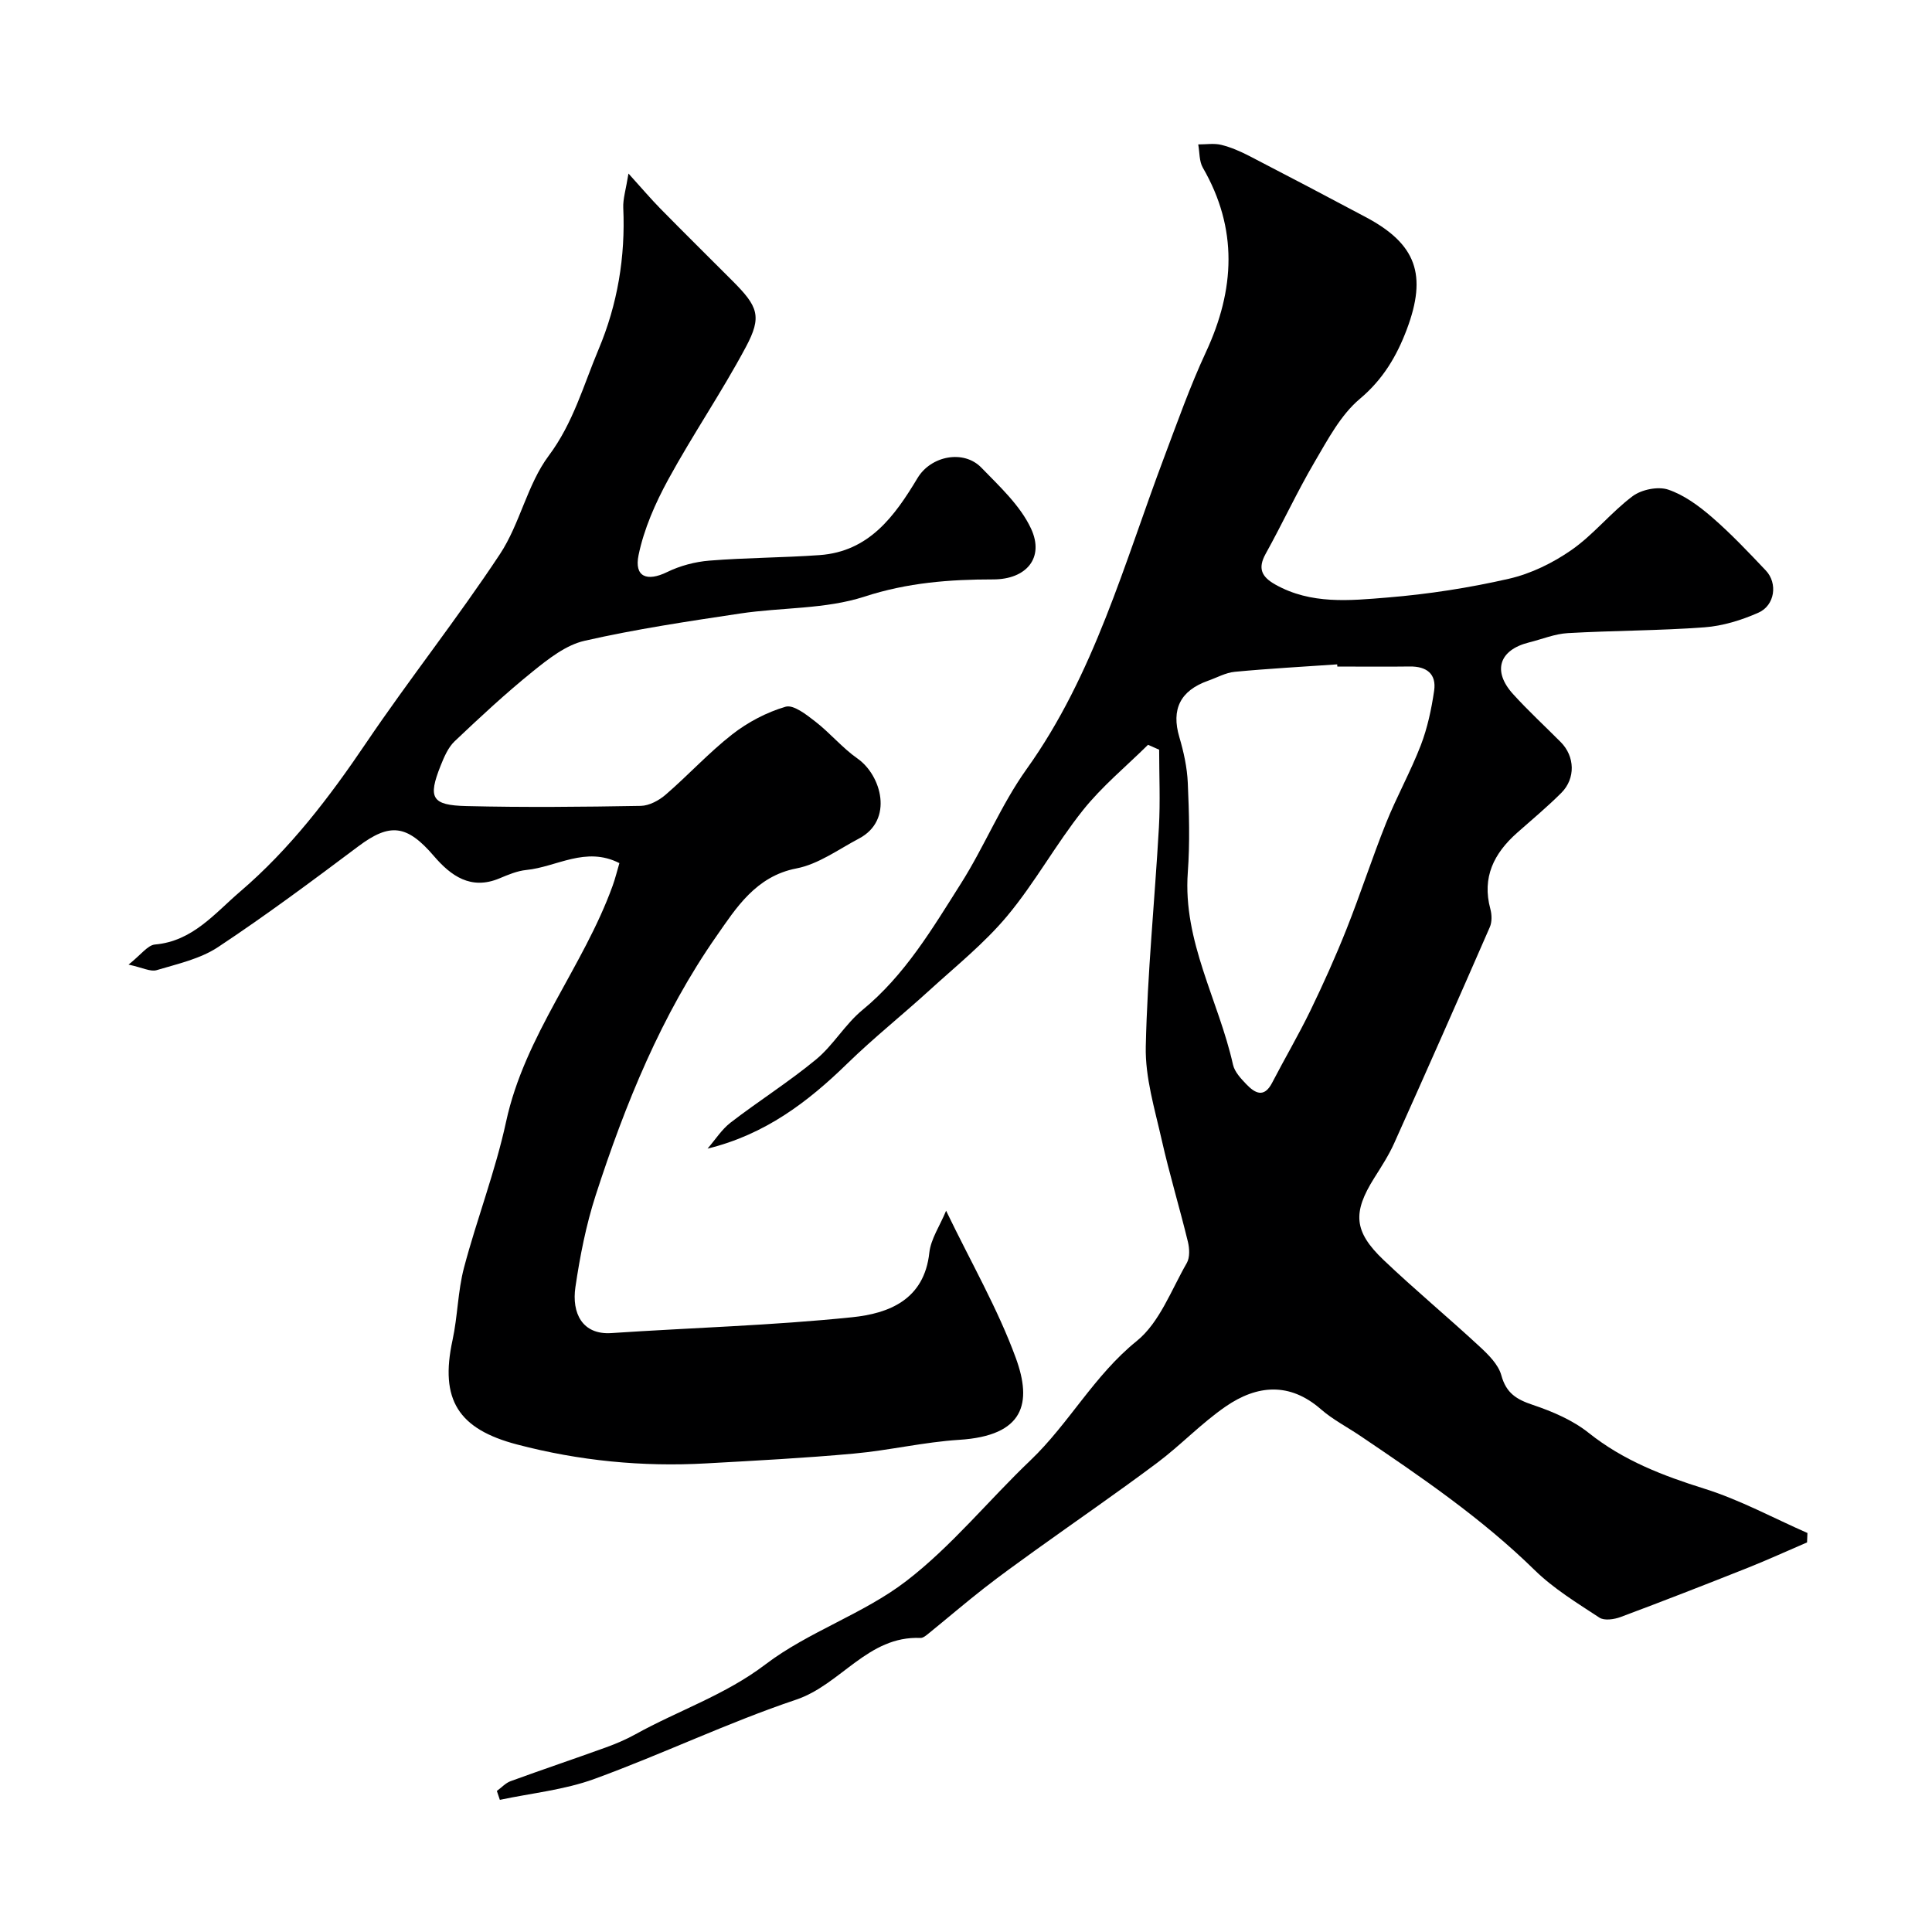 <svg enable-background="new 0 0 400 400" viewBox="0 0 400 400" xmlns="http://www.w3.org/2000/svg"><path d="m102.87 370.8c.95-.69 1.8-1.65 2.85-2.03 6.55-2.39 13.15-4.61 19.71-6.98 2.1-.76 4.19-1.65 6.14-2.73 8.9-4.94 18.56-8.11 26.93-14.48 8.92-6.78 20.24-10.41 29.12-17.23 9.41-7.23 17.06-16.74 25.72-25 7.99-7.63 13.18-17.58 22-24.7 4.73-3.82 7.16-10.58 10.37-16.15.66-1.15.57-3.02.23-4.41-1.72-7.08-3.84-14.06-5.44-21.17-1.43-6.35-3.42-12.84-3.28-19.23.33-15.15 1.86-30.27 2.72-45.41.3-5.34.05-10.71.05-16.06-.77-.34-1.54-.68-2.3-1.02-4.54 4.49-9.54 8.6-13.49 13.56-5.58 7-9.93 15-15.65 21.86-4.74 5.68-10.64 10.41-16.14 15.43-5.6 5.11-11.55 9.85-16.97 15.13-8.17 7.97-17.04 14.72-28.95 17.63 1.58-1.82 2.91-3.95 4.77-5.39 5.82-4.48 12.07-8.42 17.72-13.09 3.57-2.96 6.01-7.3 9.6-10.24 8.79-7.22 14.44-16.81 20.36-26.15 4.87-7.68 8.32-16.31 13.59-23.68 14.03-19.61 20.19-42.53 28.49-64.57 2.75-7.31 5.36-14.7 8.65-21.78 6.02-12.94 6.67-25.55-.64-38.2-.77-1.34-.65-3.19-.95-4.81 1.61.01 3.29-.28 4.8.1 1.99.49 3.94 1.35 5.77 2.29 8.07 4.17 16.11 8.4 24.13 12.67 10.46 5.56 12.74 11.94 8.47 23.27-2.07 5.48-4.9 10.31-9.7 14.34-3.98 3.34-6.64 8.43-9.36 13.05-3.64 6.2-6.66 12.75-10.15 19.04-1.69 3.05-.82 4.78 2.01 6.37 7.38 4.15 15.41 3.32 23.21 2.68 8.44-.69 16.9-2 25.16-3.89 4.57-1.05 9.12-3.28 12.98-5.98 4.57-3.19 8.15-7.77 12.63-11.12 1.84-1.37 5.24-2.06 7.35-1.35 3.29 1.11 6.36 3.37 9.05 5.7 3.95 3.42 7.56 7.24 11.16 11.04 2.51 2.64 1.89 7.23-1.53 8.74-3.5 1.55-7.38 2.75-11.18 3.03-9.4.7-18.86.66-28.28 1.2-2.71.15-5.36 1.27-8.04 1.93-6.19 1.55-7.62 5.93-3.29 10.7 3.13 3.45 6.57 6.62 9.86 9.93 2.94 2.95 3.11 7.53.12 10.52-2.91 2.91-6.09 5.55-9.18 8.29-4.76 4.23-7.28 9.19-5.51 15.74.32 1.17.36 2.69-.11 3.76-6.52 14.94-13.11 29.85-19.79 44.72-1.13 2.52-2.66 4.87-4.14 7.22-4.5 7.16-4.27 11.07 1.95 16.99 6.45 6.14 13.32 11.84 19.86 17.9 1.83 1.69 3.9 3.73 4.51 5.98 1.01 3.68 3.13 4.97 6.49 6.1 4.08 1.37 8.28 3.16 11.6 5.81 7.19 5.73 15.34 8.85 23.98 11.56 7.34 2.3 14.22 6.05 21.3 9.16-.03.65-.05 1.3-.08 1.95-4.1 1.76-8.16 3.62-12.3 5.27-8.74 3.47-17.5 6.89-26.31 10.18-1.32.49-3.35.79-4.37.13-4.63-3.04-9.47-5.99-13.4-9.83-10.97-10.75-23.54-19.32-36.18-27.85-2.7-1.82-5.65-3.34-8.08-5.46-6.5-5.68-13.24-5.04-19.71-.59-5.05 3.47-9.33 8.03-14.25 11.71-8.31 6.22-16.87 12.1-25.3 18.16-3.54 2.55-7.09 5.1-10.53 7.79-3.87 3.03-7.62 6.24-11.44 9.34-.5.41-1.14.95-1.69.93-10.89-.47-16.46 9.66-25.75 12.78-14.16 4.76-27.71 11.29-41.76 16.41-6.22 2.27-13.03 2.94-19.57 4.33-.2-.62-.41-1.23-.62-1.84zm174.01-232.8c-.01-.15-.02-.3-.03-.45-7.07.49-14.16.87-21.21 1.54-1.88.18-3.68 1.2-5.52 1.85-5.79 2.05-7.64 5.95-5.96 11.64.91 3.08 1.62 6.31 1.76 9.51.27 6.18.45 12.4 0 18.56-1.03 14.28 6.39 26.49 9.36 39.78.33 1.48 1.62 2.86 2.73 4.02 1.78 1.86 3.69 2.99 5.38-.29 2.59-5 5.45-9.86 7.91-14.92 2.68-5.53 5.21-11.16 7.48-16.87 2.89-7.27 5.29-14.73 8.2-21.99 2.18-5.44 5.07-10.61 7.18-16.08 1.38-3.59 2.2-7.46 2.76-11.27.52-3.51-1.55-5.09-5.06-5.04-4.99.07-9.99.01-14.98.01z" fill="#000001"/><path d="m195.88 250.67c5.23 10.84 10.71 20.32 14.42 30.45 3.44 9.38 1.75 16.13-11.7 16.98-7.3.46-14.52 2.19-21.82 2.85-10.17.93-20.38 1.46-30.59 2.03-13.24.74-26.25-.53-39.12-3.91-12.17-3.19-16.06-9.25-13.38-21.6 1.07-4.94 1.09-10.12 2.37-14.99 2.68-10.14 6.51-20.01 8.72-30.24 3.88-17.96 15.99-32.03 22.07-48.88.54-1.49.91-3.05 1.39-4.66-6.99-3.56-13 .8-19.27 1.42-1.9.19-3.78.99-5.57 1.74-5.93 2.48-10.06-.54-13.57-4.63-5.58-6.51-9.11-6.91-15.65-2-9.53 7.15-19.11 14.28-29.04 20.86-3.69 2.44-8.37 3.47-12.71 4.77-1.27.38-2.93-.53-5.82-1.15 2.56-2.01 3.94-4.02 5.48-4.16 7.8-.68 12.38-6.46 17.6-10.93 10.32-8.82 18.49-19.52 26.09-30.77 8.95-13.24 18.92-25.8 27.73-39.13 4.15-6.28 5.64-14.4 10.1-20.37 5.08-6.8 7.18-14.56 10.31-22 3.93-9.32 5.58-19.15 5.12-29.32-.08-1.86.54-3.75 1.08-7.1 2.77 3.06 4.61 5.23 6.59 7.25 4.95 5.04 9.98 10 14.97 15 5.27 5.28 6.13 7.33 2.74 13.67-4.98 9.33-10.99 18.12-16.06 27.41-2.68 4.91-5.03 10.24-6.15 15.66-.94 4.54 1.75 5.55 5.91 3.52 2.68-1.31 5.78-2.13 8.76-2.37 7.58-.61 15.2-.6 22.79-1.14 10.28-.73 15.56-8.07 20.3-15.96 2.76-4.6 9.54-5.94 13.22-2.14 3.78 3.9 8.04 7.83 10.27 12.6 2.84 6.09-1 10.53-7.81 10.53-9.05 0-17.78.67-26.66 3.56-8.1 2.64-17.16 2.21-25.74 3.5-10.79 1.62-21.61 3.23-32.23 5.65-3.86.88-7.47 3.73-10.68 6.32-5.64 4.55-10.96 9.5-16.22 14.49-1.35 1.29-2.18 3.26-2.9 5.06-2.65 6.66-1.87 8.18 5.36 8.35 12.02.29 24.05.17 36.07-.04 1.76-.03 3.8-1.13 5.19-2.34 4.68-4.04 8.89-8.66 13.75-12.46 3.24-2.53 7.13-4.58 11.06-5.73 1.64-.48 4.34 1.66 6.19 3.1 3.04 2.36 5.56 5.43 8.7 7.63 4.95 3.47 7.55 12.75.29 16.57-4.25 2.24-8.4 5.31-12.95 6.18-8.41 1.62-12.54 8.29-16.49 13.94-11.43 16.35-18.95 34.84-25.08 53.79-1.98 6.14-3.24 12.57-4.18 18.97-.78 5.33 1.4 9.9 7.45 9.5 16.62-1.11 33.3-1.57 49.86-3.28 7.55-.78 14.92-3.59 15.97-13.39.32-2.83 2.18-5.53 3.47-8.66z" fill="#000001"/></svg>